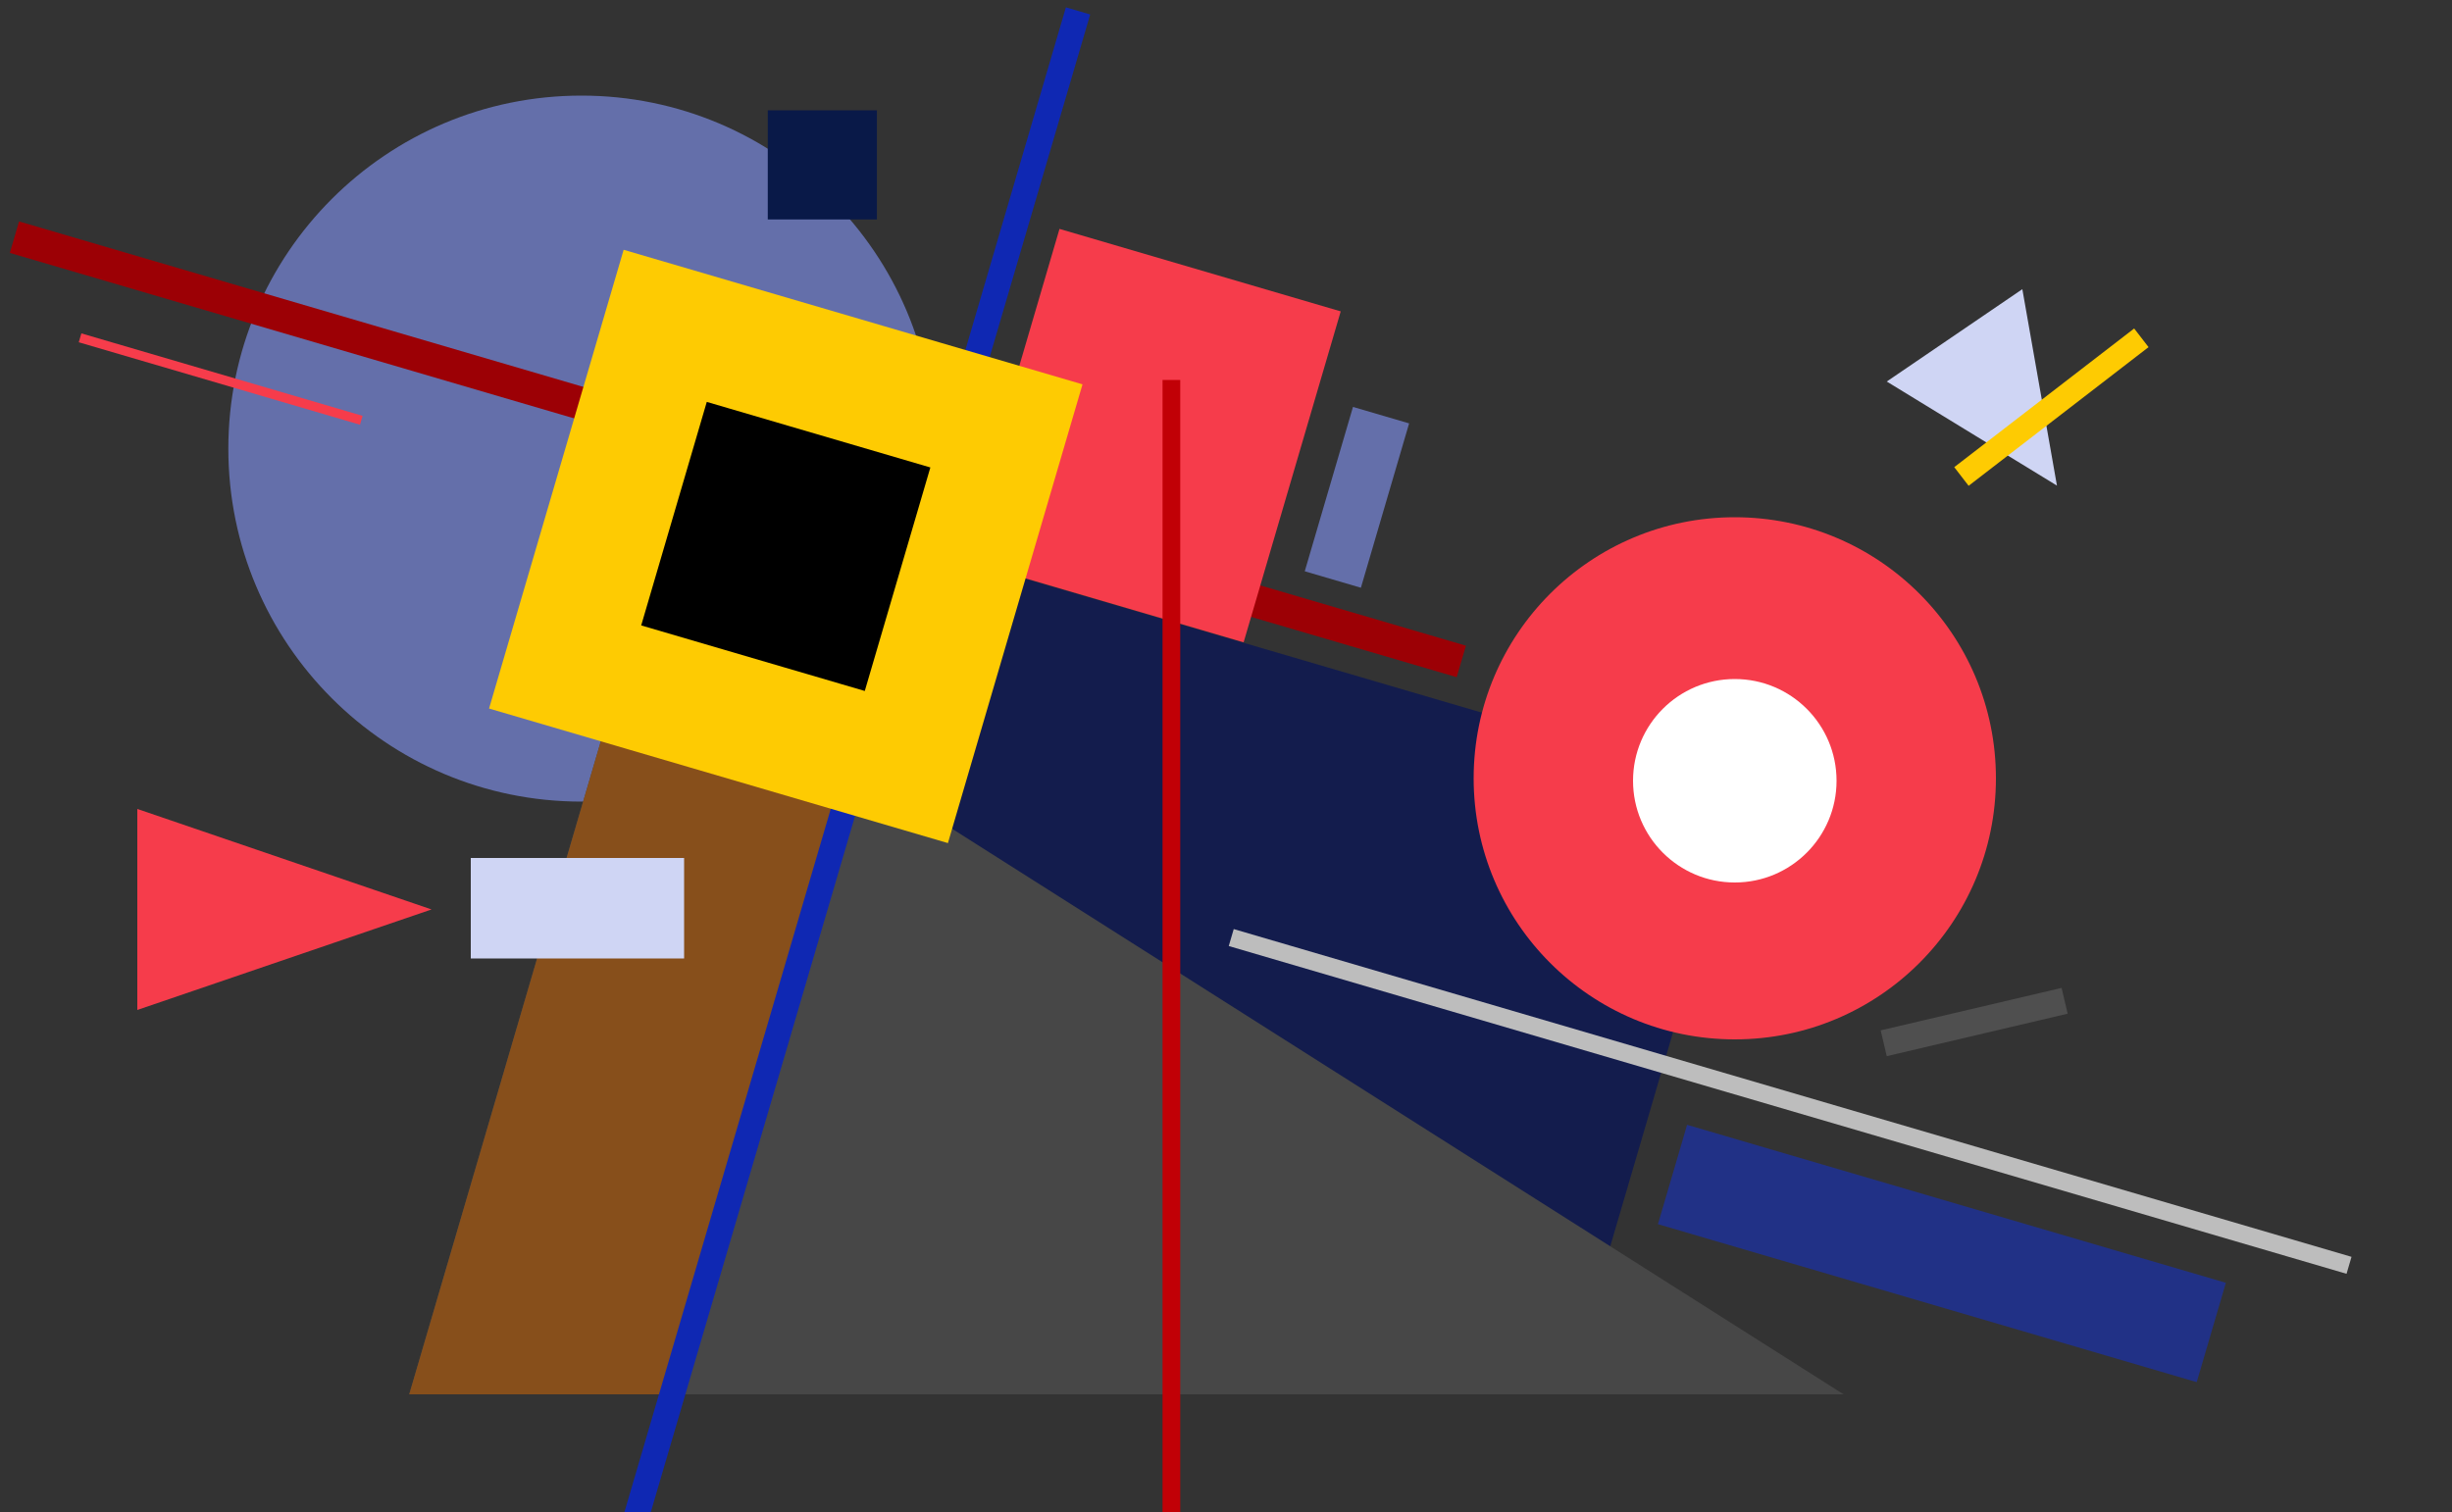 <svg xmlns="http://www.w3.org/2000/svg" width="1000" height="617" fill="none"><rect width="100%" height="100%" fill="#333333" stroke="none"/><defs/><g clip-path="url(#clip0)"><path fill="#131C4D" fill-rule="evenodd" d="M711.355 322.1L645.17 547.749l-332.117-97.413 66.185-225.65L711.355 322.1z" clip-rule="evenodd"/><circle cx="237.122" cy="183" r="144" fill="#646FAA"/><path fill="#9C0005" fill-rule="evenodd" d="M597.847 263.405l-3.767 12.84L4 103.169l3.766-12.841L597.847 263.405z" clip-rule="evenodd"/><path fill="#474747" d="M258.686 255.837l-91.792 312.952 584.976.003-493.184-312.955z"/><path fill="#874F1B" fill-rule="evenodd" d="M269.535 568.79l-102.641-.001 91.792-312.952 86.535 54.912-75.686 258.041z" clip-rule="evenodd"/><path fill="#F63C4B" d="M56 412v-82l120 41-120 41z"/><path fill="#CFD5F4" d="M769.476 155.639l55.293-37.675 14.117 80.131-69.41-42.456z"/><path fill="#F63C4B" fill-rule="evenodd" d="M546.788 127.02l-39.601 135.011-114.691-33.64 39.6-135.011L546.788 127.02zM147.875 169.64l-1.062 3.62-114.691-33.641L33.184 136l114.691 33.64z" clip-rule="evenodd"/><path fill="#646FAA" fill-rule="evenodd" d="M574.682 172.715l-19.665 67.043-22.895-6.715L551.787 166l22.895 6.715z" clip-rule="evenodd"/><path fill="#FECB02" fill-rule="evenodd" d="M876.24 141.606l-73.376 56.569-5.864-7.606L870.376 134l5.864 7.606z" clip-rule="evenodd"/><path fill="#BDBDBD" fill-rule="evenodd" d="M959.018 512.71l-2.031 6.924-455.865-133.71 2.031-6.924 455.865 133.71z" clip-rule="evenodd"/><path fill="#213186" fill-rule="evenodd" d="M907.777 523.304l-11.886 40.525-219.73-64.449 11.887-40.525 219.729 64.449z" clip-rule="evenodd"/><path fill="#0F28B3" fill-rule="evenodd" d="M444.611 5.906L183.028 897.737l-9.906-2.905L434.706 3l9.905 2.905z" clip-rule="evenodd"/><path fill="#C10006" d="M474.122 155h7.219v591.99h-7.219z"/><circle cx="707.5" cy="317.5" r="106.5" fill="#F63C4B"/><circle cx="707.5" cy="318.5" r="41.5" fill="#fff"/><path fill="#4F4F4F" d="M767 420.323l73.784-17.323 2.471 10.523-73.784 17.323z"/><path fill="#091948" d="M313.122 45h44.52v44.52H313.122z"/><path fill="#000" fill-rule="evenodd" stroke="#FECB02" stroke-width="50" d="M410.454 173.739L369.637 312.9l-139.162-40.817 40.818-139.161 139.161 40.817z" clip-rule="evenodd"/><path fill="#CFD5F4" d="M192 350h87v41h-87z"/></g><defs><clipPath id="clip0"><path fill="#fff" d="M0 0h1000v617H0z"/></clipPath></defs></svg>